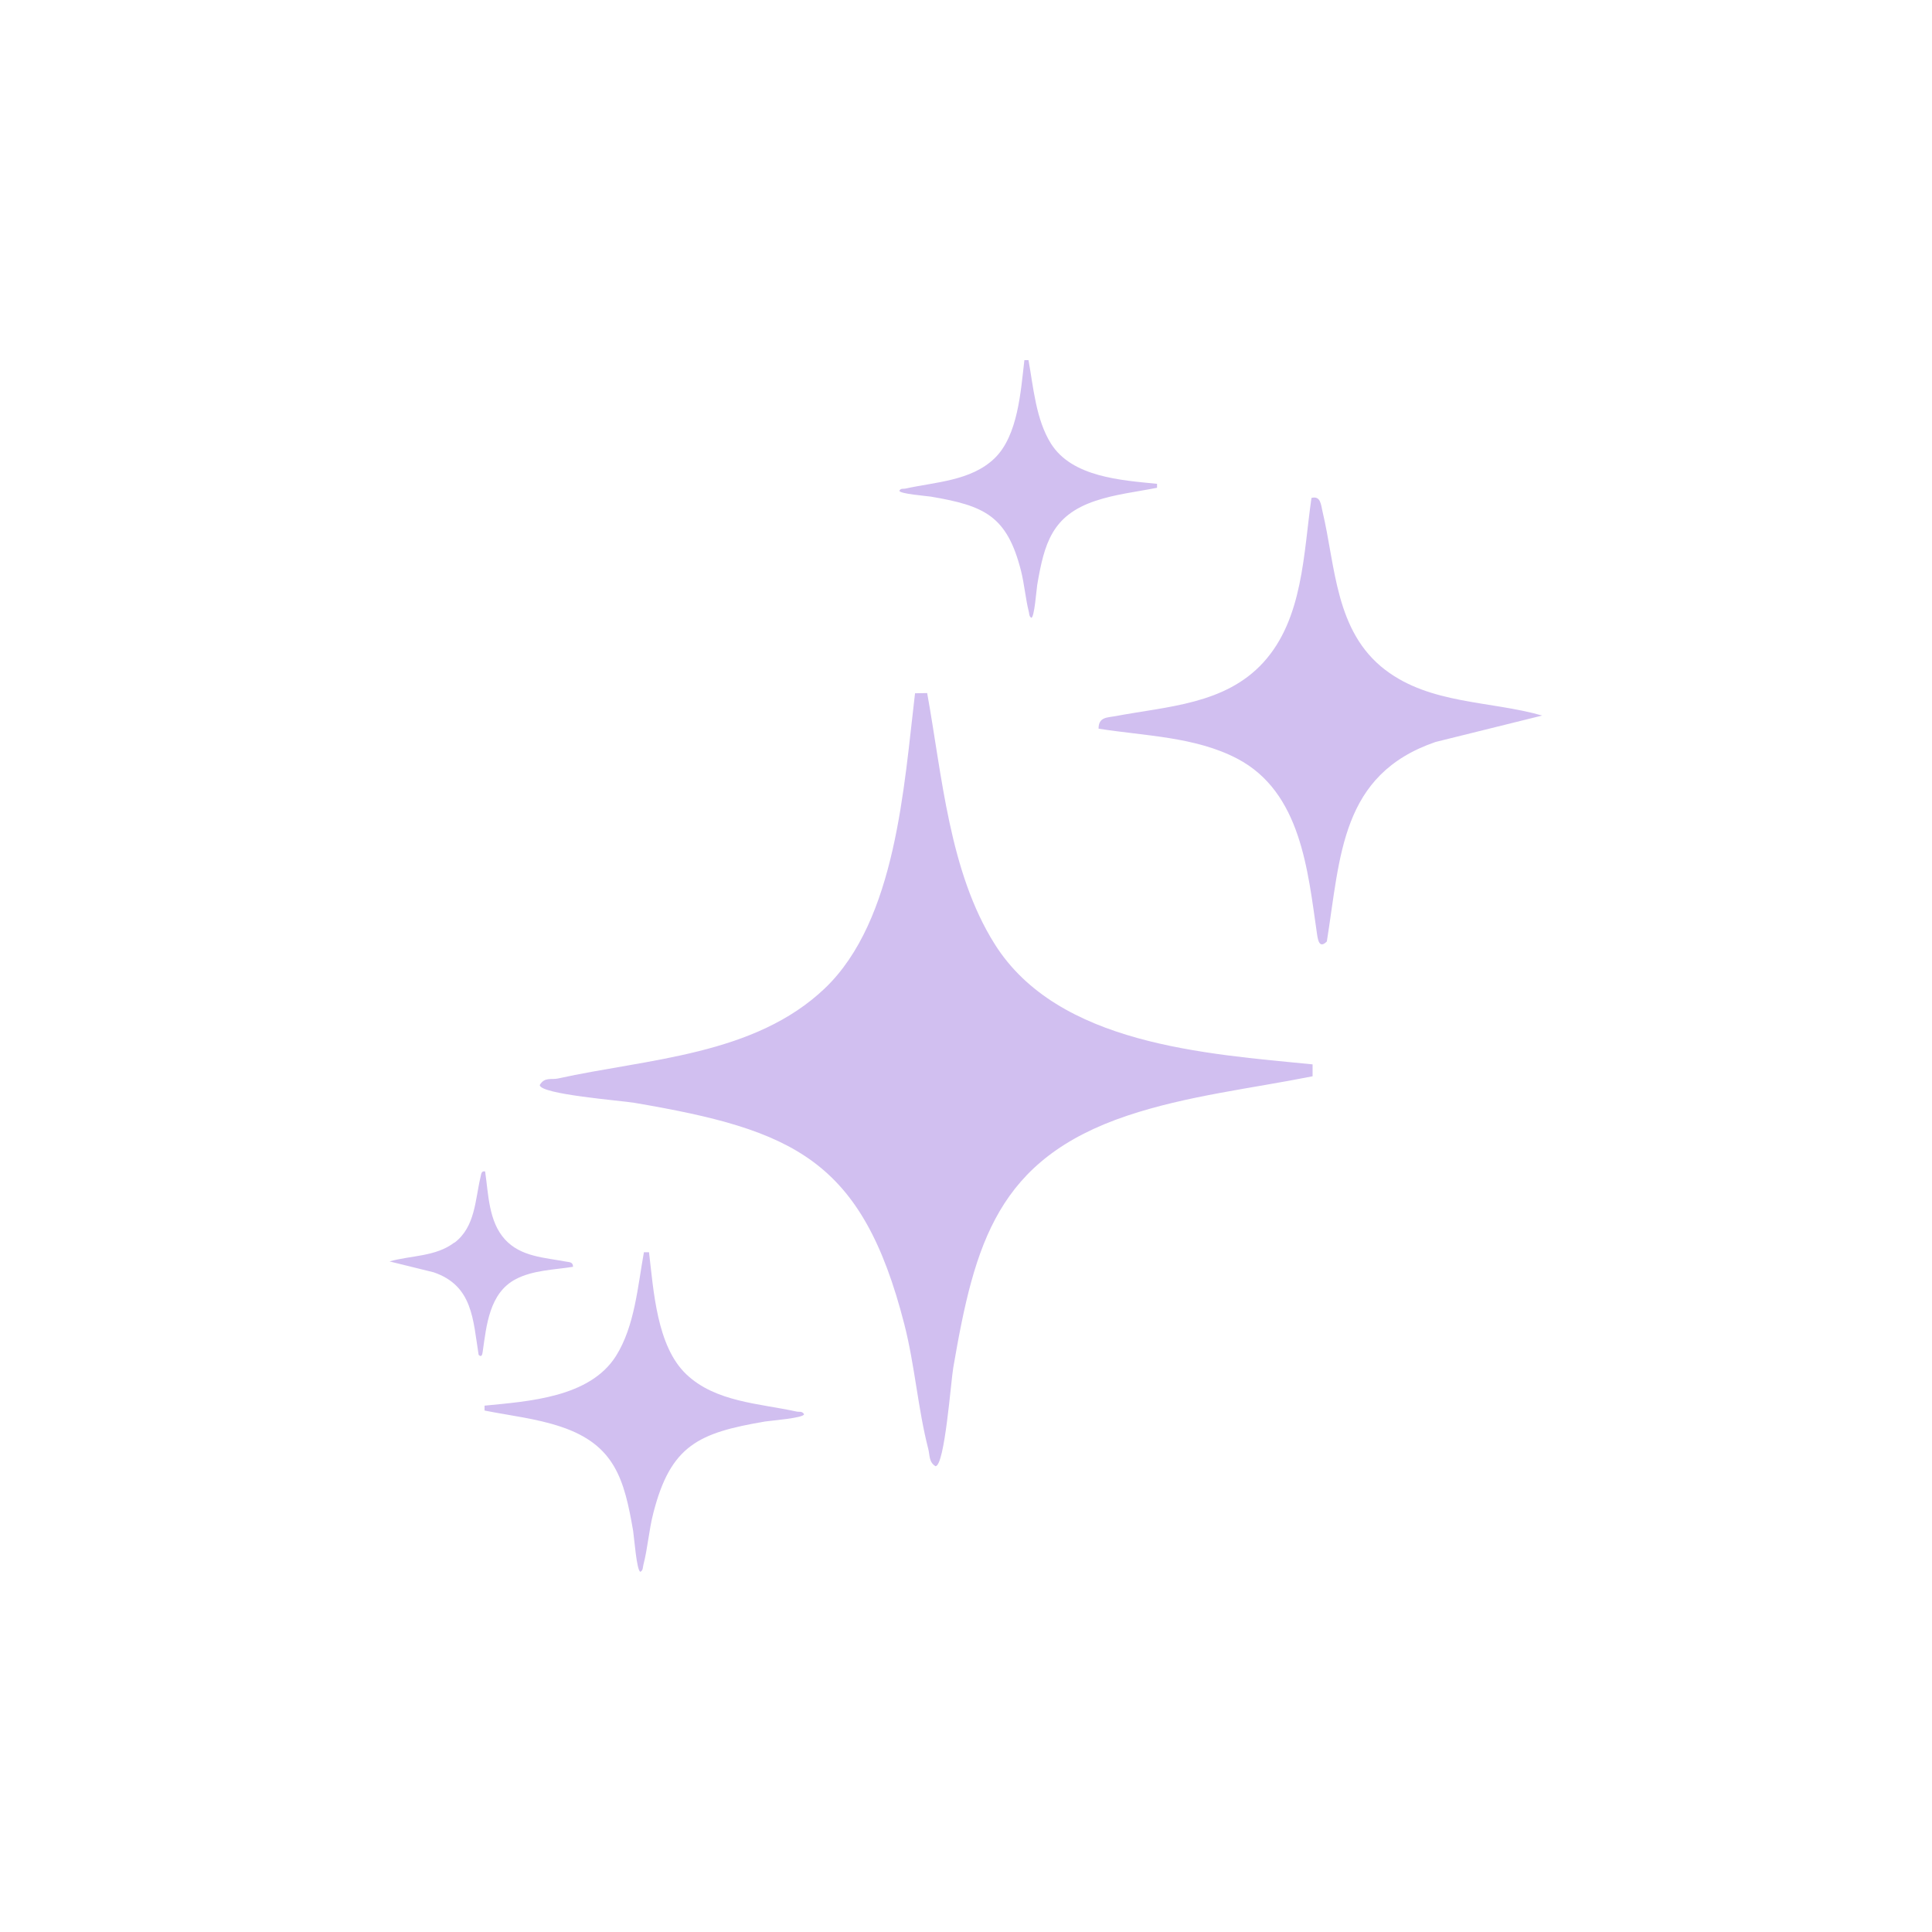 <?xml version="1.0" encoding="UTF-8"?> <svg xmlns="http://www.w3.org/2000/svg" id="Layer_1" data-name="Layer 1" width="67mm" height="67mm" viewBox="0 0 189.92 189.92"><defs><style> .cls-1 { fill: #d1bff0; } </style></defs><path class="cls-1" d="M91.15,68.13l-1.2.02c-1.09,9.1-1.85,22.29-8.85,28.99-6.93,6.62-17.41,6.93-26.26,8.88-.64.14-1.31-.17-1.78.64.03.92,8.01,1.53,9.3,1.75,15.68,2.67,22.39,5.57,26.54,21.78,1.03,4.02,1.34,8.34,2.35,12.24.16.62.05,1.3.71,1.7.91-.02,1.52-8.41,1.75-9.7,2.11-12.27,4.35-20.48,17.11-24.76,5.89-1.97,12.15-2.66,18.21-3.87v-1.17c-10.52-1.04-25.02-1.94-31.24-11.81-4.48-7.1-5.18-16.59-6.65-24.7ZM101.1,35.4h-.4c-.36,3.04-.62,7.44-2.95,9.67-2.31,2.21-5.81,2.31-8.75,2.96-.21.05-.44-.06-.59.21.01.31,2.67.51,3.1.58,5.23.89,7.47,1.86,8.85,7.26.34,1.34.45,2.78.78,4.08.05.21.02.43.24.57.3,0,.51-2.8.58-3.23.7-4.09,1.45-6.83,5.71-8.26,1.96-.66,4.05-.89,6.07-1.29v-.39c-3.51-.35-8.34-.65-10.42-3.94-1.49-2.37-1.73-5.53-2.22-8.24ZM136.17,65.85c-4.94-3.78-4.87-10.16-6.17-15.6-.15-.62-.17-1.55-1.08-1.3-.79,5.44-.81,11.87-4.73,16.17-3.77,4.13-9.43,4.31-14.55,5.28-.8.15-1.65.07-1.65,1.23,4.52.72,9.5.78,13.64,2.95,6.27,3.29,6.93,11.01,7.84,17.27.1.66.26,1.4.96.7,1.35-8.43,1.37-16.41,10.68-19.61l10.49-2.6c-5.1-1.46-10.99-1.09-15.44-4.5Z"></path><path class="cls-1" d="M63.31,123.1h.49c.45,3.77.76,9.23,3.66,11.99,2.87,2.74,7.2,2.87,10.85,3.67.26.06.54-.07.73.26-.01.38-3.31.63-3.85.72-6.48,1.11-9.26,2.3-10.97,9.01-.43,1.66-.55,3.45-.97,5.06-.07.26-.02.54-.29.7-.37,0-.63-3.48-.72-4.01-.87-5.07-1.8-8.47-7.08-10.24-2.43-.82-5.02-1.1-7.53-1.6v-.48c4.35-.43,10.34-.8,12.92-4.88,1.85-2.94,2.14-6.86,2.75-10.21ZM44.69,122.15c2.04-1.56,2.01-4.2,2.55-6.45.06-.26.07-.64.45-.54.33,2.25.34,4.91,1.95,6.68,1.56,1.71,3.9,1.78,6.01,2.18.33.06.68.03.68.51-1.87.3-3.93.32-5.64,1.22-2.59,1.36-2.87,4.55-3.24,7.14-.04.27-.11.58-.4.29-.56-3.48-.57-6.79-4.42-8.11l-4.34-1.07c2.11-.6,4.54-.45,6.38-1.86Z"></path></svg> 